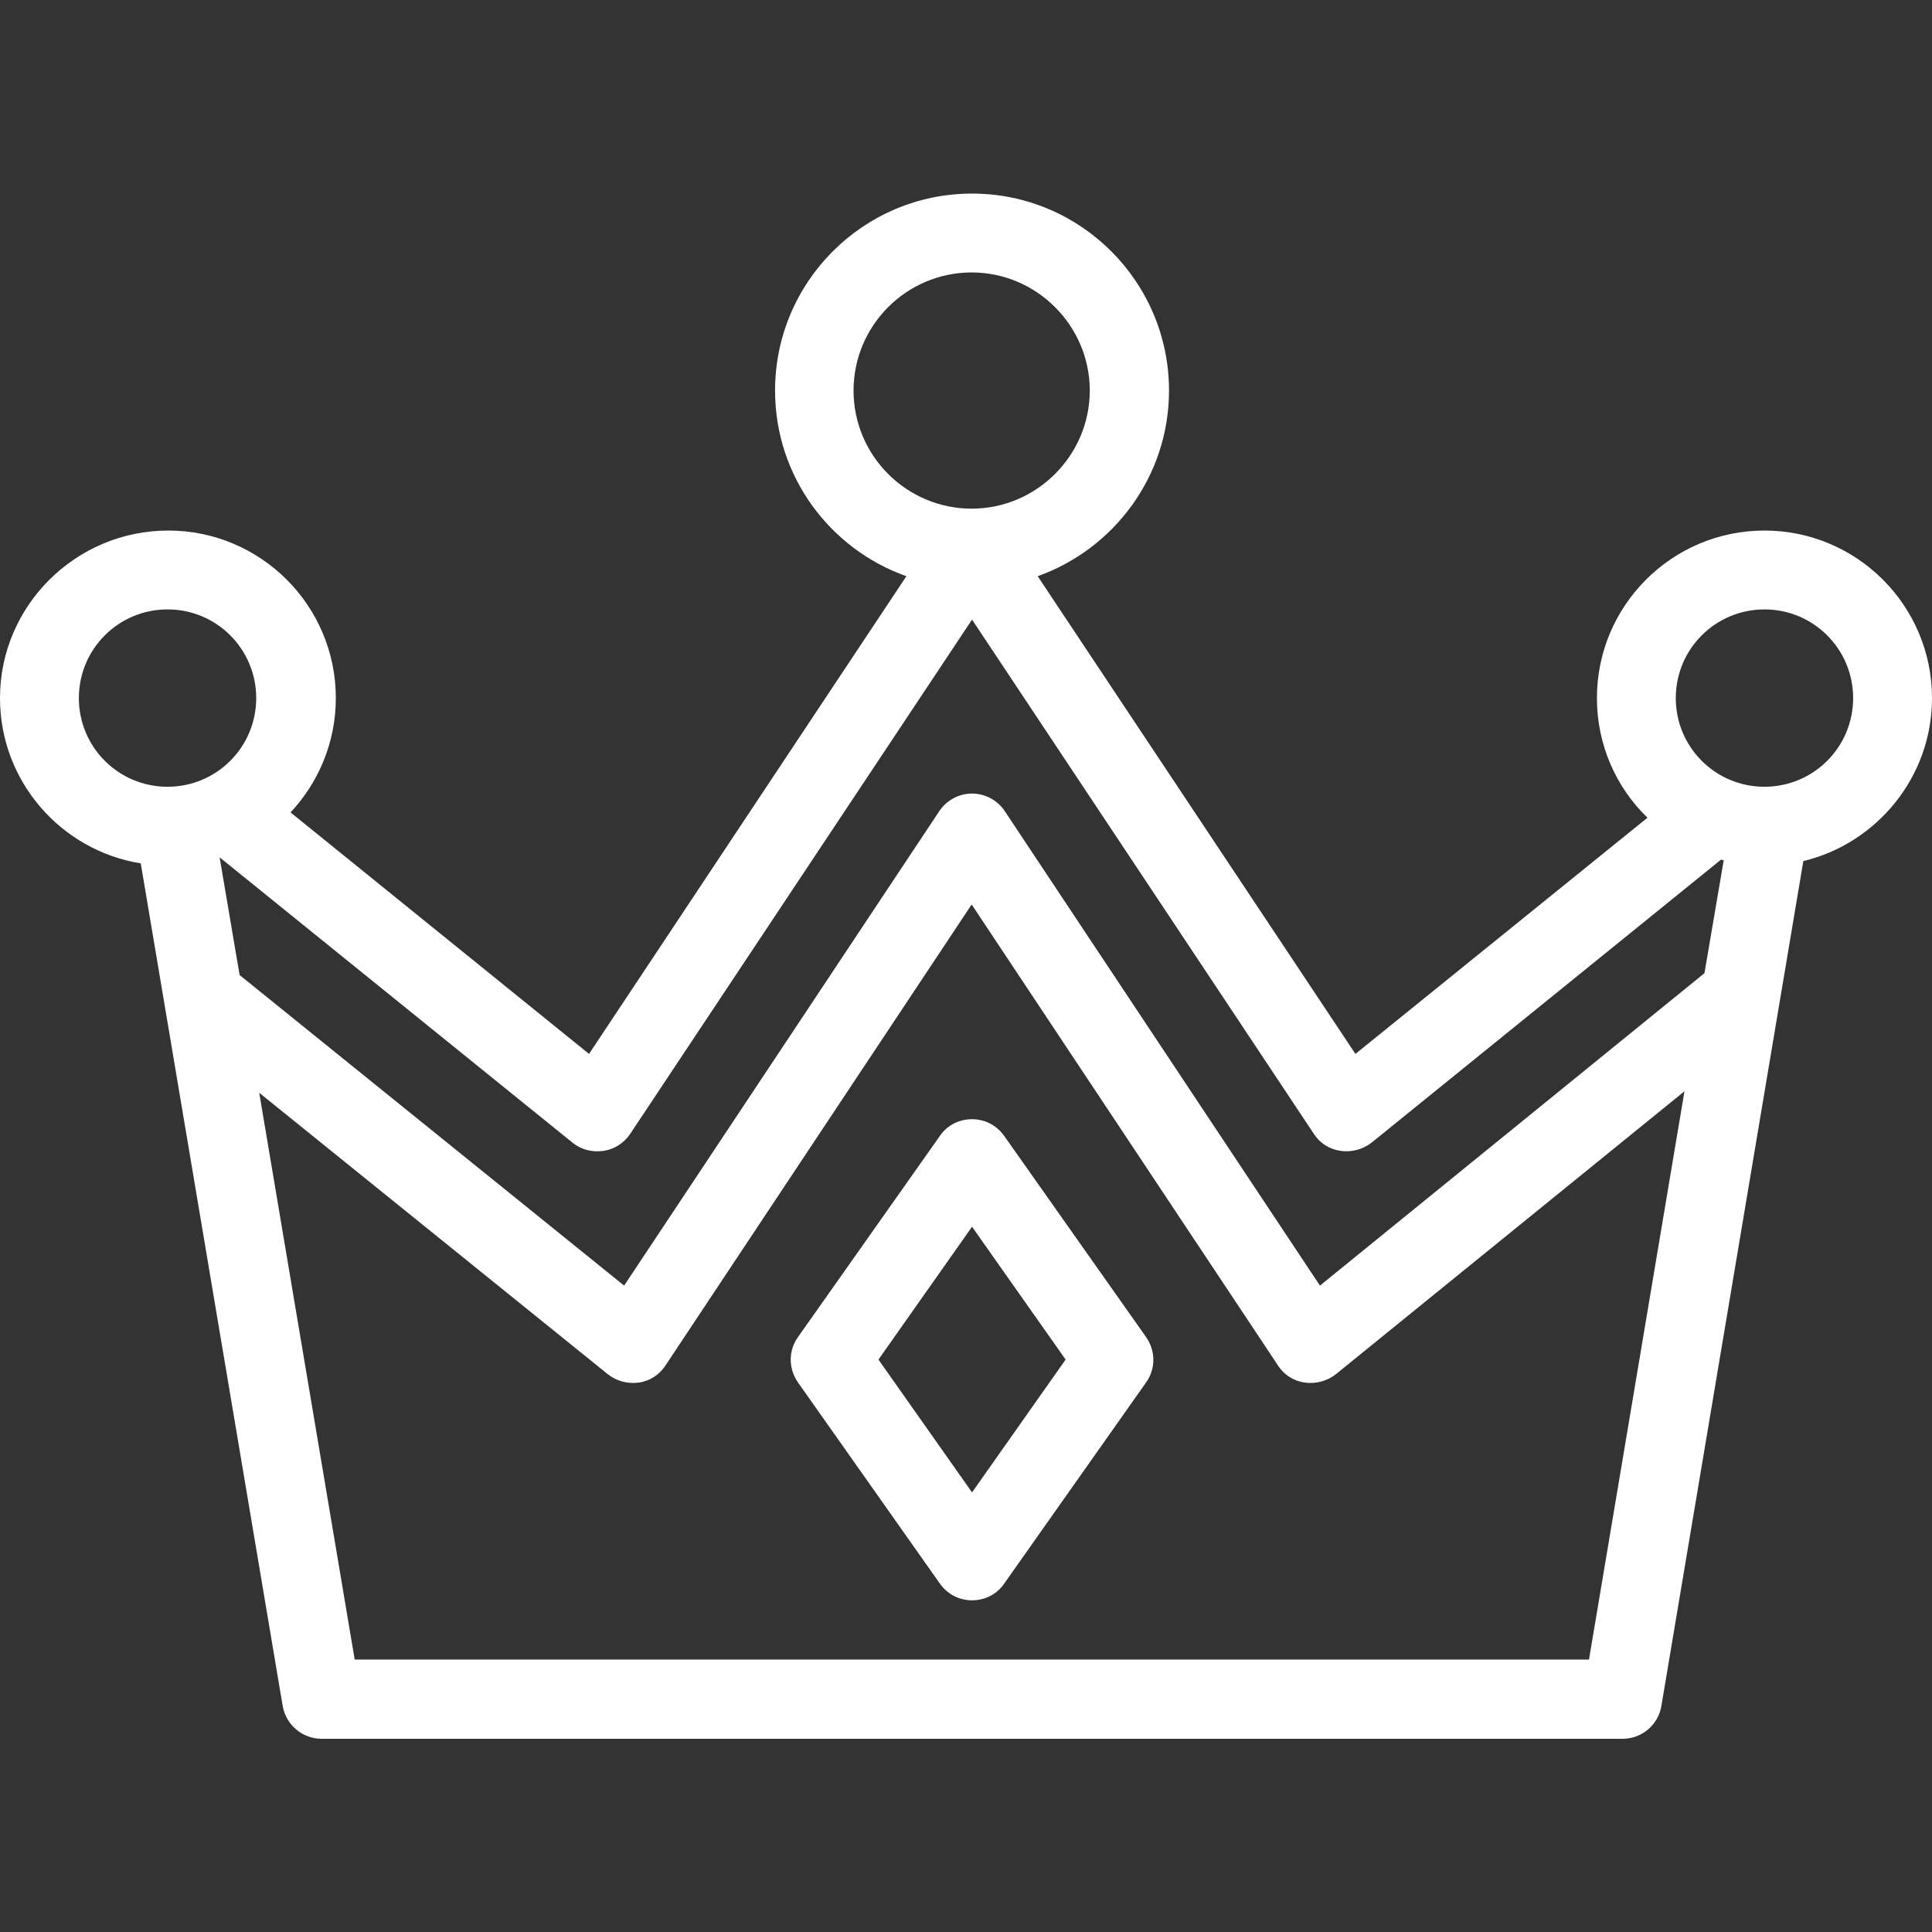 <svg xmlns="http://www.w3.org/2000/svg" xmlns:xlink="http://www.w3.org/1999/xlink" version="1.1" id="Layer_1" x="0px" y="0px" viewBox="0 0 512 512" style="enable-background:new 0 0 512 512;" xml:space="preserve" data-inject-url="https://eliterishtay.pk/public/shaadi_icons/Elite_Matrimonial.svg" class="svg-inject svg-icon">
<rect x="0" y="0" width="512" height="512" fill="#333333" stroke="none"/>
<style type="text/css">
	.st0{fill:#FFFFFF;}
</style>
<g>
	<g>
		<g>
			<path class="st0" d="M467.6,140.6c-24.5,0-44.4,19.9-44.4,44.4c0,12.4,5.1,23.7,13.4,31.7l-77.4,62.6L275,152.7     c20.2-7.2,34.8-26.5,34.8-49.2c0-28.8-23.4-52.2-52.2-52.2s-52.2,23.4-52.2,52.2c0,22.7,14.5,42,34.8,49.2l-84.1,126.6l-79.1-64     c7.4-7.9,12-18.6,12-30.3c0-24.5-19.9-44.4-44.4-44.4S0,160.5,0,185c0,22.1,16.2,40.4,37.3,43.8L74.9,452c0.8,5,5.2,8.8,10.3,8.8     H430c5.1,0,9.5-3.7,10.3-8.8l37.6-223.8c19.5-4.7,34.1-22.3,34.1-43.2C512,160.5,492.1,140.6,467.6,140.6z M226.2,103.5     c0-17.3,14.1-31.3,31.3-31.3s31.3,14.1,31.3,31.3s-14.1,31.3-31.3,31.3C240.3,134.8,226.2,120.8,226.2,103.5z M20.9,185     c0-13,10.5-23.5,23.5-23.5S67.9,172,67.9,185s-10.5,23.5-23.5,23.5S20.9,198,20.9,185z M421.1,439.8H94L68.7,289.6l92.4,74.6     c2.3,1.8,5.2,2.6,8.2,2.2c2.9-0.4,5.5-2.1,7.1-4.6l81.1-122.1l81.2,122.2c1.6,2.5,4.2,4.1,7.1,4.5c2.9,0.4,5.9-0.4,8.2-2.2     l92.4-75L421.1,439.8z M451.7,257.9l-101.9,82.8L266.3,215c-1.9-2.9-5.2-4.7-8.7-4.7s-6.8,1.8-8.7,4.7l-83.5,125.7L63.5,258.4     l-5.3-31.2l93.5,75.6c2.3,1.9,5.2,2.6,8.2,2.2c2.9-0.4,5.5-2.1,7.1-4.5l90.6-136.3l90.6,136.3c1.6,2.5,4.2,4.1,7.1,4.5     c2.9,0.4,5.9-0.4,8.2-2.2l92.6-75c0.2,0.1,0.5,0.1,0.7,0.2L451.7,257.9z M467.6,208.5c-13,0-23.5-10.5-23.5-23.5     s10.5-23.5,23.5-23.5c13,0,23.5,10.5,23.5,23.5S480.6,208.5,467.6,208.5z"></path>
			<path class="st0" d="M266.1,301c-2-2.8-5.1-4.4-8.5-4.4c-3.4,0-6.6,1.6-8.5,4.4l-37.6,53.3c-2.6,3.6-2.6,8.4,0,12.1l37.6,53.3     c2,2.8,5.1,4.4,8.5,4.4s6.6-1.6,8.5-4.4l37.6-53.3c2.6-3.6,2.6-8.4,0-12.1L266.1,301z M257.6,395.5l-24.8-35.2l24.8-35.2     l24.8,35.2L257.6,395.5z"></path>
		</g>
	</g>
</g>
</svg>
